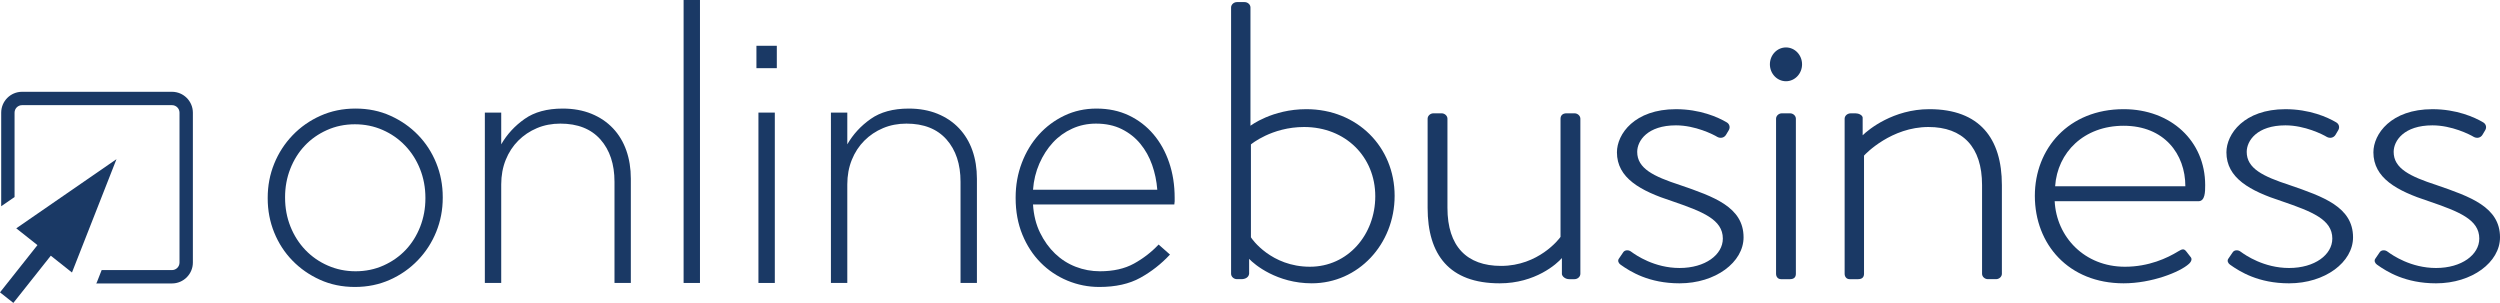 <?xml version="1.0" encoding="utf-8"?>
<!-- Generator: Adobe Illustrator 16.0.0, SVG Export Plug-In . SVG Version: 6.00 Build 0)  -->
<!DOCTYPE svg PUBLIC "-//W3C//DTD SVG 1.1//EN" "http://www.w3.org/Graphics/SVG/1.1/DTD/svg11.dtd">
<svg version="1.1" id="Layer_1" xmlns="http://www.w3.org/2000/svg" xmlns:xlink="http://www.w3.org/1999/xlink" x="0px" y="0px"
	 width="425.197px" height="51.535px" viewBox="0 0 425.197 51.535" enable-background="new 0 0 425.197 51.535"
	 xml:space="preserve">
<g>
	<g>
		<path fill="#1A3965" d="M60.359,48.806c-2.158,0-4.138-0.408-5.936-1.223c-1.8-0.812-3.362-1.901-4.688-3.267
			c-1.328-1.362-2.359-2.953-3.098-4.769c-0.737-1.82-1.106-3.754-1.106-5.797v-0.114c0-2.046,0.369-3.978,1.106-5.796
			c0.738-1.818,1.779-3.427,3.126-4.83c1.343-1.401,2.925-2.509,4.743-3.322c1.817-0.815,3.807-1.224,5.966-1.224
			c2.158,0,4.138,0.409,5.936,1.224c1.8,0.813,3.363,1.901,4.688,3.266c1.325,1.364,2.36,2.955,3.097,4.772
			c0.738,1.815,1.109,3.751,1.109,5.794v0.115c0,2.045-0.371,3.978-1.109,5.796c-0.736,1.817-1.78,3.429-3.125,4.828
			s-2.925,2.509-4.744,3.321C64.506,48.395,62.521,48.806,60.359,48.806z M60.475,46.137c1.713,0,3.302-0.331,4.768-0.991
			c1.465-0.659,2.719-1.545,3.769-2.656c1.046-1.111,1.863-2.423,2.454-3.93c0.588-1.512,0.886-3.112,0.886-4.811v-0.111
			c0-1.734-0.307-3.366-0.914-4.895c-0.609-1.527-1.457-2.855-2.543-3.985c-1.085-1.133-2.358-2.02-3.825-2.66
			c-1.465-0.641-3.034-0.961-4.709-0.961c-1.711,0-3.301,0.33-4.766,0.991c-1.467,0.659-2.724,1.544-3.769,2.659
			c-1.047,1.113-1.866,2.422-2.456,3.93c-0.589,1.507-0.884,3.109-0.884,4.808v0.112c0,1.734,0.304,3.363,0.912,4.892
			c0.61,1.527,1.459,2.856,2.542,3.988c1.084,1.13,2.36,2.017,3.826,2.655C57.23,45.815,58.801,46.137,60.475,46.137z"/>
		<path fill="#1A3965" d="M82.462,19.149h2.785v5.398c0.983-1.705,2.311-3.145,3.978-4.318c1.664-1.173,3.823-1.763,6.477-1.763
			c1.817,0,3.446,0.296,4.887,0.882c1.438,0.587,2.659,1.41,3.664,2.472c1.002,1.061,1.76,2.319,2.272,3.777
			c0.513,1.459,0.766,3.061,0.766,4.8v17.728h-2.779V30.91c0-2.99-0.799-5.389-2.389-7.188c-1.593-1.795-3.865-2.698-6.819-2.698
			c-1.44,0-2.766,0.255-3.977,0.767c-1.214,0.511-2.272,1.222-3.184,2.134c-0.907,0.907-1.618,1.995-2.13,3.265
			c-0.511,1.271-0.766,2.661-0.766,4.175v16.762h-2.785V19.149z"/>
		<path fill="#1A3965" d="M116.266,0h2.784v48.125h-2.784V0z"/>
		<path fill="#1A3965" d="M128.653,7.786h3.466v3.809h-3.466V7.786z M128.994,19.149h2.785v28.976h-2.785V19.149z"/>
		<path fill="#1A3965" d="M141.323,19.149h2.785v5.398c0.982-1.705,2.308-3.145,3.977-4.318c1.666-1.173,3.823-1.763,6.476-1.763
			c1.816,0,3.446,0.296,4.888,0.882c1.438,0.587,2.66,1.41,3.665,2.472c1,1.061,1.761,2.319,2.272,3.777
			c0.511,1.459,0.767,3.061,0.767,4.8v17.728h-2.787V30.91c0-2.99-0.793-5.389-2.384-7.188c-1.591-1.795-3.865-2.698-6.818-2.698
			c-1.439,0-2.763,0.255-3.976,0.767c-1.214,0.511-2.272,1.222-3.183,2.134c-0.908,0.907-1.619,1.995-2.131,3.265
			c-0.511,1.271-0.767,2.661-0.767,4.175v16.762h-2.785L141.323,19.149L141.323,19.149z"/>
		<path fill="#1A3965" d="M186.978,48.806c-1.898,0-3.712-0.361-5.438-1.08c-1.729-0.721-3.25-1.74-4.557-3.066
			c-1.312-1.322-2.345-2.916-3.106-4.771c-0.757-1.854-1.138-3.922-1.138-6.193V33.58c0-2.082,0.351-4.043,1.052-5.882
			c0.7-1.834,1.667-3.436,2.897-4.8c1.23-1.362,2.681-2.443,4.348-3.238c1.667-0.795,3.483-1.194,5.453-1.194
			c2.046,0,3.884,0.39,5.512,1.166c1.627,0.776,3.021,1.847,4.176,3.21c1.157,1.363,2.046,2.964,2.669,4.803
			c0.626,1.836,0.938,3.834,0.938,5.992c0,0.265,0,0.465,0,0.596c0,0.134-0.02,0.312-0.058,0.54h-24.034
			c0.115,1.811,0.514,3.413,1.198,4.807c0.681,1.395,1.537,2.582,2.562,3.562c1.025,0.979,2.194,1.724,3.503,2.231
			c1.312,0.508,2.688,0.765,4.13,0.765c2.278,0,4.206-0.437,5.782-1.308c1.579-0.871,2.973-1.949,4.188-3.238l1.932,1.705
			c-1.477,1.589-3.157,2.906-5.037,3.947C192.074,48.285,189.75,48.806,186.978,48.806z M196.831,32.274
			c-0.114-1.478-0.408-2.888-0.882-4.233c-0.474-1.345-1.141-2.537-1.995-3.579c-0.854-1.041-1.911-1.876-3.164-2.5
			c-1.251-0.625-2.713-0.938-4.385-0.938c-1.442,0-2.79,0.284-4.042,0.853c-1.253,0.567-2.347,1.355-3.276,2.358
			c-0.932,1.003-1.698,2.197-2.31,3.579c-0.606,1.385-0.966,2.869-1.082,4.461L196.831,32.274L196.831,32.274z"/>
	</g>
	<polygon fill="#1A3965" points="2.765,38.833 6.37,41.687 0,49.724 2.271,51.52 8.639,43.488 12.242,46.347 19.811,27.072 	"/>
	<path fill="#1A3965" d="M222.177,18.568c-5.822,0-9.499,2.821-9.499,2.821V1.273c0-0.494-0.462-0.917-0.997-0.917h-1.301
		c-0.537,0-0.999,0.422-0.999,0.917v45.29c0,0.495,0.462,0.916,0.999,0.916h0.765c0.611,0,1.227-0.28,1.305-0.916v-2.539
		c0.918,0.988,4.75,4.161,10.65,4.161c7.894,0,14.097-6.628,14.097-14.88C237.196,24.987,230.839,18.568,222.177,18.568z
		 M222.792,45.365c-6.587,0-9.883-4.724-10.036-5.006V24.562c0,0,3.523-2.961,9.04-2.961c7.052,0,12.109,5.077,12.109,11.777
		C233.905,39.936,229.23,45.365,222.792,45.365z"/>
	<path fill="#1A3965" d="M267.788,19.272h-1.377c-0.614,0-0.998,0.354-0.998,0.918v20.099c-0.227,0.354-3.754,4.935-10.115,4.935
		c-5.821,0-9.117-3.312-9.117-9.871V20.19c0-0.494-0.463-0.918-0.997-0.918h-1.381c-0.536,0-0.995,0.424-0.995,0.918v15.162
		c0,7.97,3.68,12.834,12.262,12.834c6.055,0,9.734-3.313,10.576-4.301v2.749c0.076,0.425,0.611,0.846,1.227,0.846h0.917
		c0.536,0,0.998-0.421,0.998-0.916V20.19C268.786,19.696,268.324,19.272,267.788,19.272z"/>
	<path fill="#1A3965" d="M285.733,31.473c-4.521-1.479-7.279-2.82-7.279-5.641c0-1.904,1.763-4.513,6.59-4.513
		c3.292,0,6.361,1.551,7.051,1.975c0.535,0.282,1.149,0.14,1.455-0.354l0.465-0.774c0.303-0.494,0.148-1.058-0.31-1.34
		c-1.533-0.916-4.598-2.256-8.661-2.256c-7.051,0-10.038,4.231-10.038,7.334c0,4.372,3.984,6.559,9.426,8.322
		c5.132,1.763,8.586,3.104,8.586,6.348c0,2.75-2.989,5.006-7.359,5.006c-4.292,0-7.432-2.186-8.198-2.75
		c-0.538-0.423-1.149-0.283-1.38,0.07l-0.767,1.127c-0.23,0.354,0,0.778,0.309,0.988c1.686,1.197,4.823,3.173,10.036,3.173
		c6.13,0,10.884-3.597,10.884-7.826C296.541,35.21,291.481,33.449,285.733,31.473z"/>
	<path fill="#1A3965" d="M304.446,19.272h-1.381c-0.536,0-0.995,0.424-0.995,0.918v26.374c0,0.495,0.306,0.916,0.844,0.916h1.532
		c0.688,0,0.995-0.354,0.995-0.916V20.19C305.441,19.696,304.981,19.272,304.446,19.272z"/>
	<path fill="#1A3965" d="M328.14,18.568c-6.129,0-10.346,3.455-11.341,4.443v-3.033c-0.074-0.424-0.688-0.706-1.227-0.706h-0.766
		c-0.614,0-1.073,0.424-1.073,0.918v26.374c0,0.495,0.309,0.916,0.845,0.916h1.453c0.69,0,0.999-0.354,0.999-0.916V26.466
		c0.303-0.353,4.673-4.865,10.958-4.865c5.823,0,9.118,3.386,9.118,9.872v15.091c0,0.495,0.458,0.916,0.997,0.916h1.379
		c0.536,0,0.996-0.421,0.996-0.916V31.473C340.479,23.575,336.723,18.568,328.14,18.568z"/>
	<path fill="#1A3965" d="M361.182,18.568c-9.349,0-15.098,6.7-15.098,14.738c0,8.252,5.749,14.88,15.098,14.88
		c4.752,0,9.581-1.903,11.113-3.313c0.459-0.424,0.535-0.848,0.309-1.127l-0.77-0.988c-0.385-0.492-0.688-0.424-1.378,0
		c-1.839,1.129-4.98,2.609-9.048,2.609c-6.892,0-11.645-5.076-11.951-11.143h24.446c1.15,0,1.15-1.622,1.15-2.751
		C375.055,23.998,369.231,18.568,361.182,18.568z M349.534,31.685c0.387-5.783,4.906-10.296,11.647-10.296
		c6.898,0,10.502,4.795,10.502,10.296H349.534z"/>
	<path fill="#1A3965" d="M389.397,31.473c-4.521-1.479-7.278-2.82-7.278-5.641c0-1.904,1.76-4.513,6.589-4.513
		c3.295,0,6.36,1.551,7.049,1.975c0.54,0.282,1.148,0.14,1.457-0.354l0.459-0.774c0.306-0.494,0.153-1.058-0.308-1.34
		c-1.533-0.916-4.598-2.256-8.657-2.256c-7.05,0-10.041,4.231-10.041,7.334c0,4.372,3.985,6.559,9.426,8.322
		c5.138,1.763,8.585,3.104,8.585,6.348c0,2.75-2.989,5.006-7.356,5.006c-4.292,0-7.434-2.186-8.2-2.75
		c-0.537-0.423-1.147-0.283-1.378,0.07l-0.77,1.127c-0.229,0.354,0,0.778,0.309,0.988c1.688,1.197,4.828,3.173,10.039,3.173
		c6.13,0,10.881-3.597,10.881-7.826C400.201,35.21,395.143,33.449,389.397,31.473z"/>
	<path fill="#1A3965" d="M414.394,31.473c-4.523-1.479-7.283-2.82-7.283-5.641c0-1.904,1.767-4.513,6.594-4.513
		c3.294,0,6.354,1.551,7.051,1.975c0.533,0.282,1.147,0.14,1.451-0.354l0.463-0.774c0.306-0.494,0.151-1.058-0.307-1.34
		c-1.53-0.916-4.599-2.256-8.658-2.256c-7.051,0-10.04,4.231-10.04,7.334c0,4.372,3.983,6.559,9.425,8.322
		c5.135,1.763,8.584,3.104,8.584,6.348c0,2.75-2.989,5.006-7.357,5.006c-4.29,0-7.432-2.186-8.198-2.75
		c-0.537-0.423-1.148-0.283-1.38,0.07l-0.767,1.127c-0.23,0.354,0,0.778,0.309,0.988c1.686,1.197,4.825,3.173,10.036,3.173
		c6.131,0,10.883-3.597,10.883-7.826C425.197,35.21,420.137,33.449,414.394,31.473z"/>
	<path fill="#1A3965" d="M303.759,8.068c-1.514,0-2.737,1.287-2.737,2.872c0,1.586,1.225,2.877,2.737,2.877
		c1.508,0,2.734-1.291,2.734-2.877C306.493,9.355,305.266,8.068,303.759,8.068z"/>
	<path fill="#1A3965" d="M29.25,15.612H3.754c-1.958,0-3.55,1.592-3.55,3.551v15.913l2.272-1.566V19.163
		c0-0.706,0.572-1.279,1.277-1.279H29.25c0.706,0,1.28,0.573,1.28,1.279v25.493c0,0.705-0.574,1.279-1.28,1.279H17.288l-0.812,2.072
		c-0.028,0.072-0.076,0.131-0.108,0.201H29.25c1.958,0,3.554-1.596,3.554-3.554V19.163C32.803,17.204,31.208,15.612,29.25,15.612z"
		/>
</g>
</svg>
